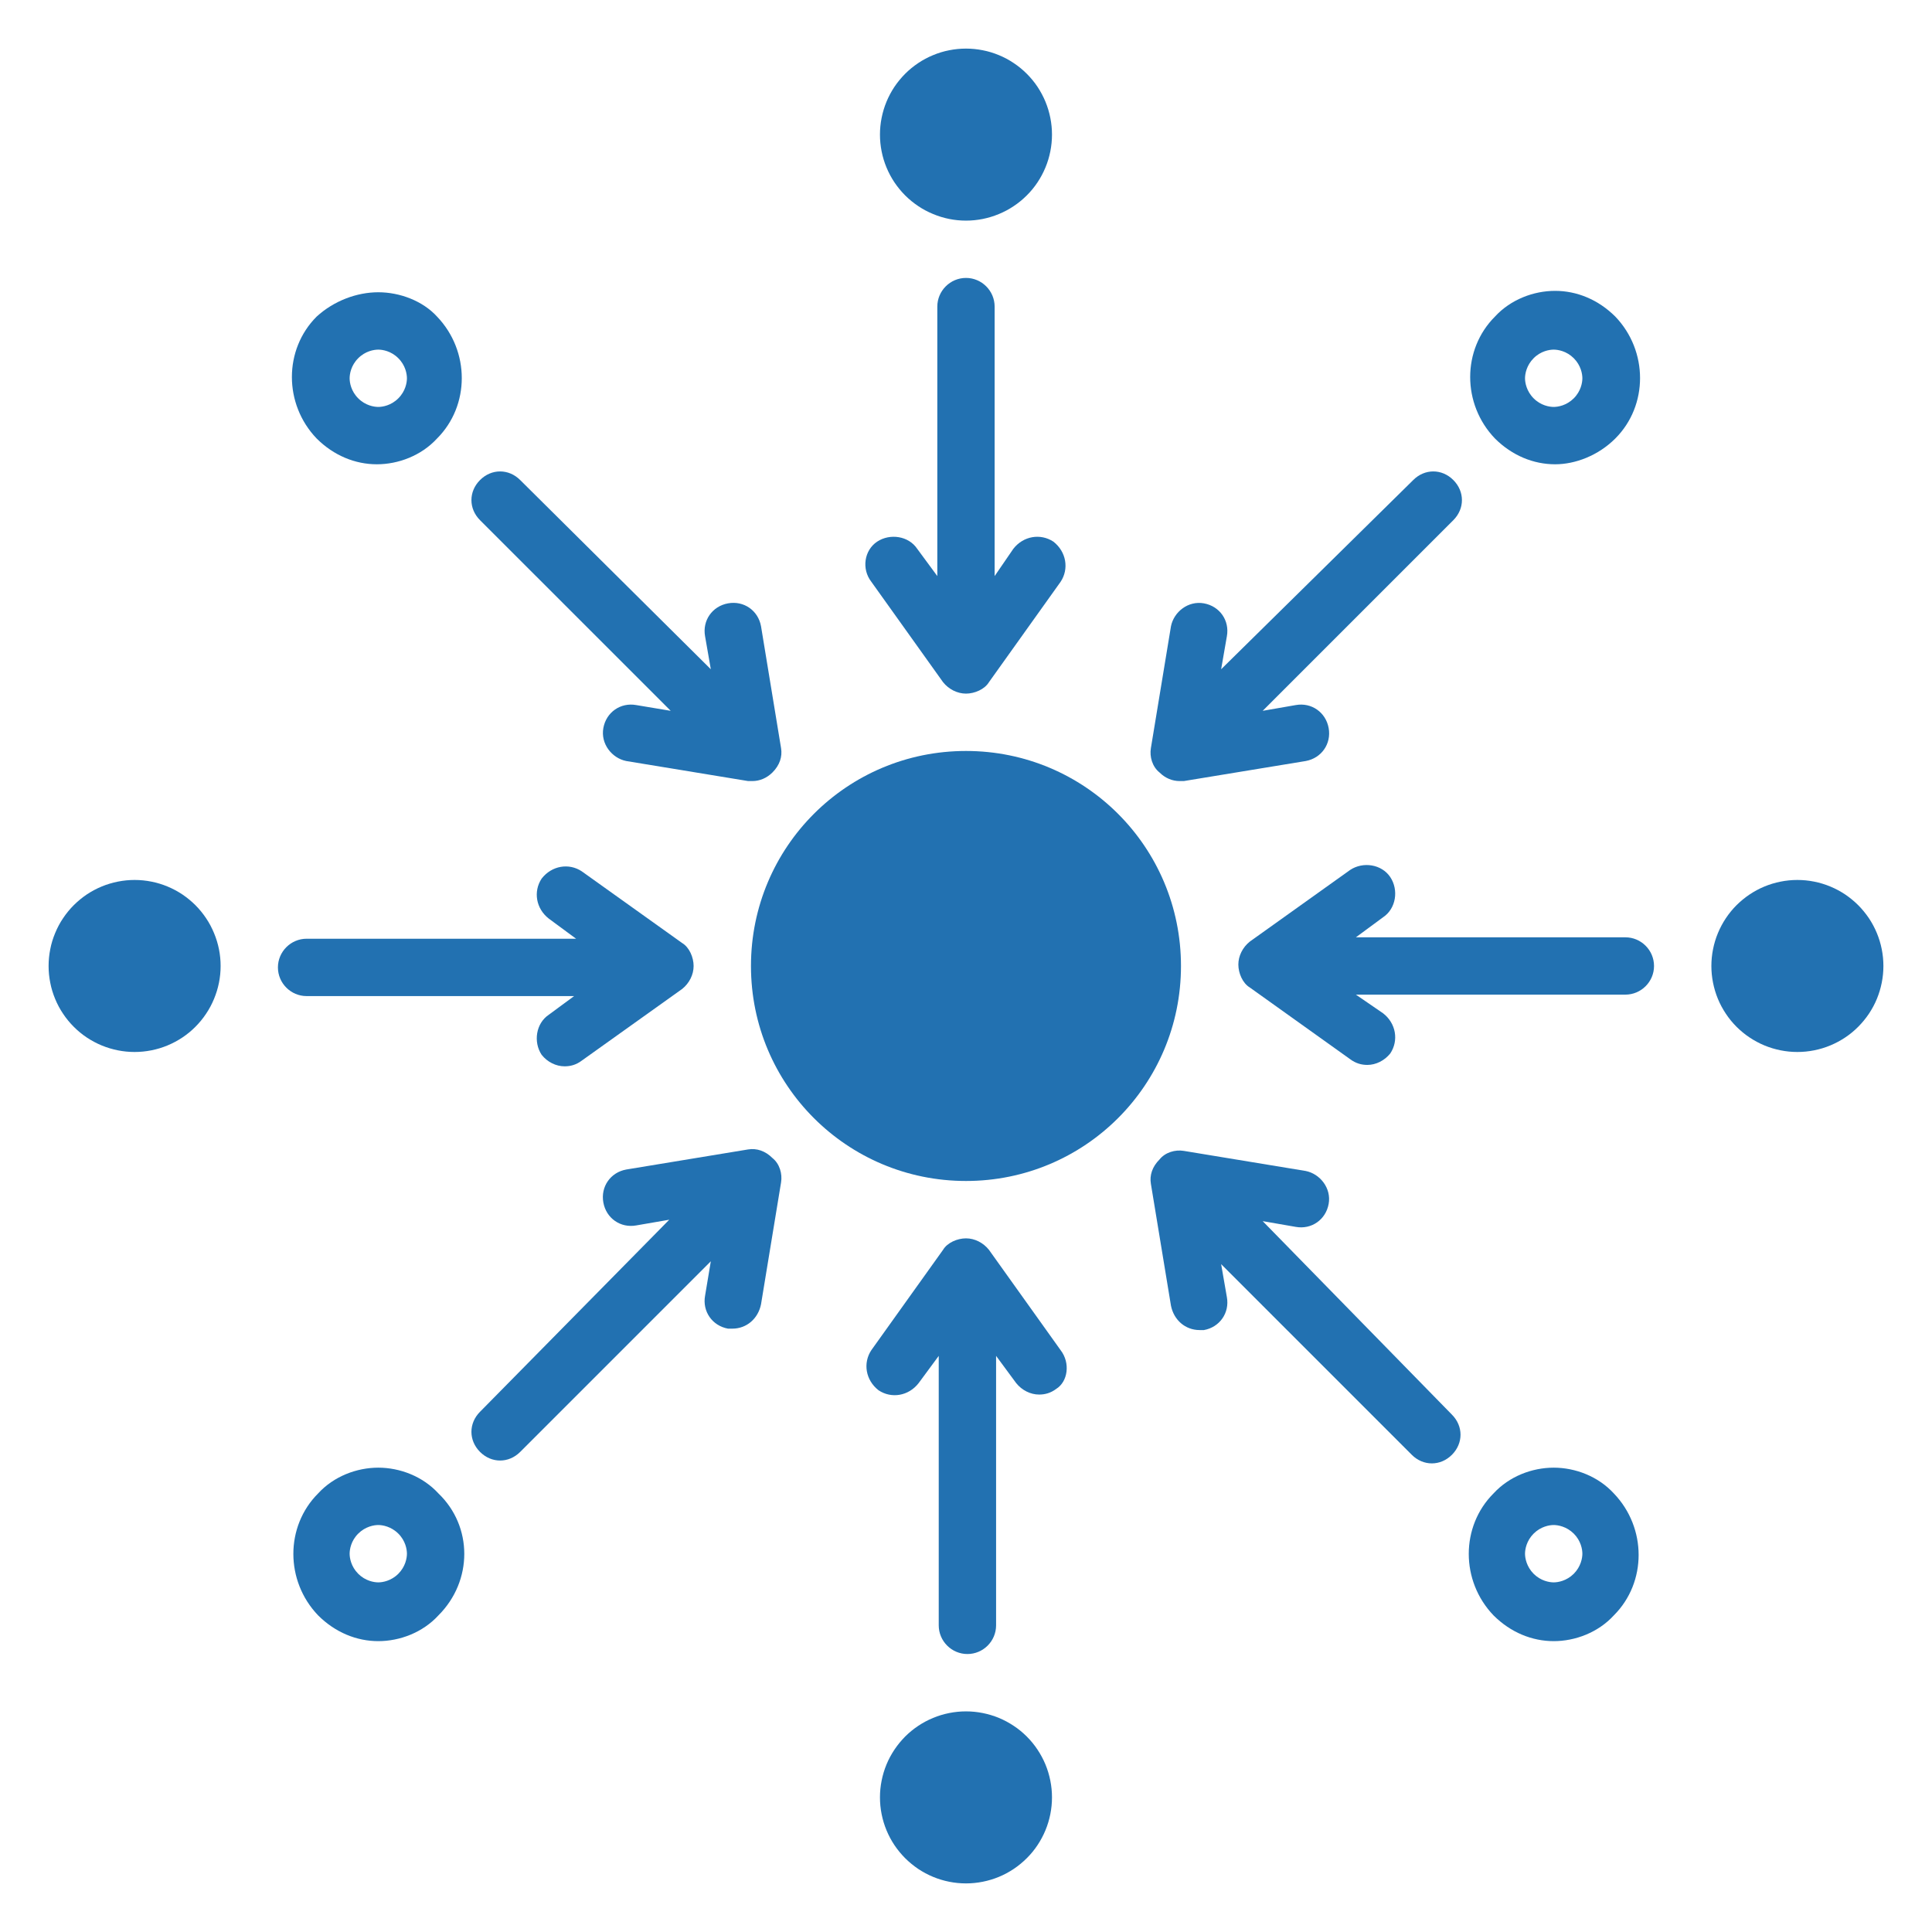 <svg xmlns="http://www.w3.org/2000/svg" xmlns:xlink="http://www.w3.org/1999/xlink" width="200" viewBox="0 0 150 150" height="200" preserveAspectRatio="xMidYMid meet"><defs><clipPath id="ca869fe7d8"><path d="M 68 3.773 L 82 3.773 L 82 18 L 68 18 Z M 68 3.773 "></path></clipPath><clipPath id="1caf8fc63f"><path d="M 68 132 L 82 132 L 82 146.273 L 68 146.273 Z M 68 132 "></path></clipPath><clipPath id="d2e44e9452"><path d="M 132 68 L 146.273 68 L 146.273 82 L 132 82 Z M 132 68 "></path></clipPath><clipPath id="9765761528"><path d="M 3.773 68 L 18 68 L 18 82 L 3.773 82 Z M 3.773 68 "></path></clipPath><clipPath id="163bcbcd25"><path d="M 48 48 L 101.93 48 L 101.93 101.93 L 48 101.93 Z M 48 48 "></path></clipPath><image width="410" id="eba65c3f0f" height="410" preserveAspectRatio="xMidYMid meet"></image><image width="410" id="6747ff1bc7" height="410" preserveAspectRatio="xMidYMid meet"></image></defs><g id="72ba094b8c"><path style=" stroke:none;fill-rule:nonzero;fill:#2271b1;fill-opacity:1;" d="M 91.691 75 C 91.691 65.762 84.234 58.305 75 58.305 C 65.762 58.305 58.305 65.762 58.305 75 C 58.305 84.234 65.762 91.691 75 91.691 C 84.234 91.691 91.691 84.234 91.691 75 Z M 91.691 75 "></path><path style=" stroke:none;fill-rule:nonzero;fill:#2271b1;fill-opacity:1;" d="M 67.652 45.172 L 73.219 52.965 C 73.664 53.52 74.332 53.852 75 53.852 C 75.668 53.852 76.445 53.52 76.781 52.965 L 82.344 45.172 C 83.012 44.172 82.789 42.836 81.789 42.055 C 80.785 41.391 79.449 41.609 78.672 42.613 L 77.223 44.727 L 77.223 23.805 C 77.223 22.582 76.223 21.578 75 21.578 C 73.773 21.578 72.773 22.582 72.773 23.805 L 72.773 44.727 L 71.215 42.613 C 70.547 41.609 69.102 41.391 68.098 42.055 C 67.098 42.723 66.875 44.172 67.652 45.172 Z M 67.652 45.172 "></path><g clip-rule="nonzero" clip-path="url(#ca869fe7d8)"><path style=" stroke:none;fill-rule:nonzero;fill:#2271b1;fill-opacity:1;" d="M 81.676 10.449 C 81.676 10.887 81.633 11.324 81.547 11.754 C 81.461 12.184 81.336 12.602 81.168 13.004 C 81 13.41 80.793 13.797 80.551 14.16 C 80.309 14.523 80.031 14.863 79.719 15.172 C 79.41 15.48 79.074 15.758 78.707 16 C 78.344 16.246 77.961 16.449 77.555 16.617 C 77.148 16.785 76.73 16.914 76.301 17 C 75.871 17.086 75.438 17.129 75 17.129 C 74.559 17.129 74.125 17.086 73.695 17 C 73.266 16.914 72.848 16.785 72.445 16.617 C 72.039 16.449 71.652 16.246 71.289 16 C 70.926 15.758 70.586 15.48 70.277 15.172 C 69.969 14.863 69.691 14.523 69.445 14.16 C 69.203 13.797 68.996 13.41 68.828 13.004 C 68.66 12.602 68.535 12.184 68.449 11.754 C 68.363 11.324 68.32 10.887 68.32 10.449 C 68.32 10.012 68.363 9.578 68.449 9.148 C 68.535 8.719 68.66 8.301 68.828 7.895 C 68.996 7.488 69.203 7.105 69.445 6.738 C 69.691 6.375 69.969 6.039 70.277 5.727 C 70.586 5.418 70.926 5.141 71.289 4.898 C 71.652 4.652 72.039 4.449 72.445 4.281 C 72.848 4.113 73.266 3.984 73.695 3.902 C 74.125 3.816 74.559 3.773 75 3.773 C 75.438 3.773 75.871 3.816 76.301 3.902 C 76.73 3.984 77.148 4.113 77.555 4.281 C 77.961 4.449 78.344 4.652 78.707 4.898 C 79.074 5.141 79.41 5.418 79.719 5.727 C 80.031 6.039 80.309 6.375 80.551 6.738 C 80.793 7.105 81 7.488 81.168 7.895 C 81.336 8.301 81.461 8.719 81.547 9.148 C 81.633 9.578 81.676 10.012 81.676 10.449 Z M 81.676 10.449 "></path></g><path style=" stroke:none;fill-rule:nonzero;fill:#2271b1;fill-opacity:1;" d="M 82.344 104.824 L 76.781 97.035 C 76.336 96.477 75.668 96.145 75 96.145 C 74.332 96.145 73.551 96.477 73.219 97.035 L 67.652 104.824 C 66.984 105.828 67.207 107.16 68.211 107.941 C 69.211 108.609 70.547 108.387 71.324 107.383 L 72.883 105.27 L 72.883 126.191 C 72.883 127.418 73.887 128.418 75.109 128.418 C 76.336 128.418 77.336 127.418 77.336 126.191 L 77.336 105.27 L 78.895 107.383 C 79.34 107.941 80.008 108.273 80.676 108.273 C 81.121 108.273 81.566 108.164 82.012 107.828 C 82.902 107.273 83.121 105.828 82.344 104.824 Z M 82.344 104.824 "></path><g clip-rule="nonzero" clip-path="url(#1caf8fc63f)"><path style=" stroke:none;fill-rule:nonzero;fill:#2271b1;fill-opacity:1;" d="M 81.676 139.547 C 81.676 139.984 81.633 140.422 81.547 140.852 C 81.461 141.281 81.336 141.699 81.168 142.102 C 81 142.508 80.793 142.895 80.551 143.258 C 80.309 143.621 80.031 143.961 79.719 144.27 C 79.41 144.578 79.074 144.855 78.707 145.102 C 78.344 145.344 77.961 145.551 77.555 145.719 C 77.148 145.887 76.73 146.012 76.301 146.098 C 75.871 146.184 75.438 146.227 75 146.227 C 74.559 146.227 74.125 146.184 73.695 146.098 C 73.266 146.012 72.848 145.887 72.445 145.719 C 72.039 145.551 71.652 145.344 71.289 145.102 C 70.926 144.855 70.586 144.578 70.277 144.27 C 69.969 143.961 69.691 143.621 69.445 143.258 C 69.203 142.895 68.996 142.508 68.828 142.102 C 68.66 141.699 68.535 141.281 68.449 140.852 C 68.363 140.422 68.32 139.984 68.32 139.547 C 68.32 139.109 68.363 138.676 68.449 138.246 C 68.535 137.816 68.66 137.398 68.828 136.992 C 68.996 136.586 69.203 136.203 69.445 135.84 C 69.691 135.473 69.969 135.137 70.277 134.824 C 70.586 134.516 70.926 134.238 71.289 133.996 C 71.652 133.754 72.039 133.547 72.445 133.379 C 72.848 133.211 73.266 133.086 73.695 133 C 74.125 132.914 74.559 132.871 75 132.871 C 75.438 132.871 75.871 132.914 76.301 133 C 76.73 133.086 77.148 133.211 77.555 133.379 C 77.961 133.547 78.344 133.754 78.707 133.996 C 79.074 134.238 79.41 134.516 79.719 134.824 C 80.031 135.137 80.309 135.473 80.551 135.84 C 80.793 136.203 81 136.586 81.168 136.992 C 81.336 137.398 81.461 137.816 81.547 138.246 C 81.633 138.676 81.676 139.109 81.676 139.547 Z M 81.676 139.547 "></path></g><path style=" stroke:none;fill-rule:nonzero;fill:#2271b1;fill-opacity:1;" d="M 126.191 72.773 L 105.27 72.773 L 107.383 71.215 C 108.387 70.547 108.609 69.102 107.941 68.098 C 107.273 67.098 105.828 66.875 104.824 67.543 L 97.035 73.105 C 96.477 73.551 96.145 74.219 96.145 74.887 C 96.145 75.555 96.477 76.336 97.035 76.668 L 104.824 82.234 C 105.27 82.566 105.715 82.68 106.16 82.68 C 106.828 82.68 107.496 82.344 107.941 81.789 C 108.609 80.785 108.387 79.449 107.383 78.672 L 105.27 77.223 L 126.191 77.223 C 127.418 77.223 128.418 76.223 128.418 75 C 128.418 73.773 127.418 72.773 126.191 72.773 Z M 126.191 72.773 "></path><g clip-rule="nonzero" clip-path="url(#d2e44e9452)"><path style=" stroke:none;fill-rule:nonzero;fill:#2271b1;fill-opacity:1;" d="M 146.227 75 C 146.227 75.438 146.184 75.871 146.098 76.301 C 146.012 76.73 145.887 77.148 145.719 77.555 C 145.551 77.961 145.344 78.344 145.102 78.707 C 144.855 79.074 144.578 79.41 144.27 79.719 C 143.961 80.031 143.621 80.309 143.258 80.551 C 142.895 80.793 142.508 81 142.102 81.168 C 141.699 81.336 141.281 81.461 140.852 81.547 C 140.422 81.633 139.984 81.676 139.547 81.676 C 139.109 81.676 138.676 81.633 138.246 81.547 C 137.816 81.461 137.398 81.336 136.992 81.168 C 136.586 81 136.203 80.793 135.84 80.551 C 135.473 80.309 135.137 80.031 134.824 79.719 C 134.516 79.41 134.238 79.074 133.996 78.707 C 133.754 78.344 133.547 77.961 133.379 77.555 C 133.211 77.148 133.086 76.73 133 76.301 C 132.914 75.871 132.871 75.438 132.871 75 C 132.871 74.559 132.914 74.125 133 73.695 C 133.086 73.266 133.211 72.848 133.379 72.445 C 133.547 72.039 133.754 71.652 133.996 71.289 C 134.238 70.926 134.516 70.586 134.824 70.277 C 135.137 69.969 135.473 69.691 135.84 69.445 C 136.203 69.203 136.586 68.996 136.992 68.828 C 137.398 68.66 137.816 68.535 138.246 68.449 C 138.676 68.363 139.109 68.32 139.547 68.32 C 139.984 68.32 140.422 68.363 140.852 68.449 C 141.281 68.535 141.699 68.66 142.102 68.828 C 142.508 68.996 142.895 69.203 143.258 69.445 C 143.621 69.691 143.961 69.969 144.27 70.277 C 144.578 70.586 144.855 70.926 145.102 71.289 C 145.344 71.652 145.551 72.039 145.719 72.445 C 145.887 72.848 146.012 73.266 146.098 73.695 C 146.184 74.125 146.227 74.559 146.227 75 Z M 146.227 75 "></path></g><path style=" stroke:none;fill-rule:nonzero;fill:#2271b1;fill-opacity:1;" d="M 44.727 77.223 L 42.613 78.781 C 41.609 79.449 41.391 80.898 42.055 81.898 C 42.5 82.457 43.168 82.789 43.836 82.789 C 44.281 82.789 44.727 82.68 45.172 82.344 L 52.965 76.781 C 53.52 76.336 53.852 75.668 53.852 75 C 53.852 74.332 53.52 73.551 52.965 73.219 L 45.172 67.652 C 44.172 66.984 42.836 67.207 42.055 68.211 C 41.391 69.211 41.609 70.547 42.613 71.324 L 44.727 72.883 L 23.805 72.883 C 22.582 72.883 21.578 73.887 21.578 75.109 C 21.578 76.336 22.582 77.336 23.805 77.336 L 44.727 77.336 Z M 44.727 77.223 "></path><g clip-rule="nonzero" clip-path="url(#9765761528)"><path style=" stroke:none;fill-rule:nonzero;fill:#2271b1;fill-opacity:1;" d="M 17.129 75 C 17.129 75.438 17.086 75.871 17 76.301 C 16.914 76.73 16.785 77.148 16.617 77.555 C 16.449 77.961 16.246 78.344 16 78.707 C 15.758 79.074 15.48 79.41 15.172 79.719 C 14.863 80.031 14.523 80.309 14.16 80.551 C 13.797 80.793 13.41 81 13.004 81.168 C 12.602 81.336 12.184 81.461 11.754 81.547 C 11.324 81.633 10.887 81.676 10.449 81.676 C 10.012 81.676 9.578 81.633 9.148 81.547 C 8.719 81.461 8.301 81.336 7.895 81.168 C 7.488 81 7.105 80.793 6.738 80.551 C 6.375 80.309 6.039 80.031 5.727 79.719 C 5.418 79.41 5.141 79.074 4.898 78.707 C 4.652 78.344 4.449 77.961 4.281 77.555 C 4.113 77.148 3.984 76.73 3.902 76.301 C 3.816 75.871 3.773 75.438 3.773 75 C 3.773 74.559 3.816 74.125 3.902 73.695 C 3.984 73.266 4.113 72.848 4.281 72.445 C 4.449 72.039 4.652 71.652 4.898 71.289 C 5.141 70.926 5.418 70.586 5.727 70.277 C 6.039 69.969 6.375 69.691 6.738 69.445 C 7.105 69.203 7.488 68.996 7.895 68.828 C 8.301 68.66 8.719 68.535 9.148 68.449 C 9.578 68.363 10.012 68.32 10.449 68.32 C 10.887 68.32 11.324 68.363 11.754 68.449 C 12.184 68.535 12.602 68.66 13.004 68.828 C 13.41 68.996 13.797 69.203 14.16 69.445 C 14.523 69.691 14.863 69.969 15.172 70.277 C 15.48 70.586 15.758 70.926 16 71.289 C 16.246 71.652 16.449 72.039 16.617 72.445 C 16.785 72.848 16.914 73.266 17 73.695 C 17.086 74.125 17.129 74.559 17.129 75 Z M 17.129 75 "></path></g><path style=" stroke:none;fill-rule:nonzero;fill:#2271b1;fill-opacity:1;" d="M 103.156 93.473 C 103.379 92.25 102.488 91.137 101.375 90.914 L 91.914 89.355 C 91.246 89.242 90.469 89.465 90.023 90.023 C 89.465 90.578 89.242 91.246 89.355 91.914 L 90.914 101.375 C 91.137 102.488 92.027 103.266 93.141 103.266 C 93.25 103.266 93.363 103.266 93.473 103.266 C 94.699 103.043 95.477 101.93 95.254 100.707 L 94.809 98.148 L 109.609 112.949 C 110.055 113.395 110.613 113.617 111.168 113.617 C 111.727 113.617 112.281 113.395 112.727 112.949 C 113.617 112.059 113.617 110.723 112.727 109.832 L 98.035 94.809 L 100.598 95.254 C 101.82 95.477 102.934 94.699 103.156 93.473 Z M 103.156 93.473 "></path><path style=" stroke:none;fill-rule:nonzero;fill:#2271b1;fill-opacity:1;" d="M 120.629 113.949 C 118.957 113.949 117.18 114.617 115.953 115.953 C 113.395 118.516 113.395 122.742 115.953 125.414 C 117.289 126.75 118.957 127.418 120.629 127.418 C 122.297 127.418 124.078 126.75 125.301 125.414 C 127.863 122.855 127.863 118.625 125.301 115.953 C 124.078 114.617 122.297 113.949 120.629 113.949 Z M 122.188 122.188 C 121.629 122.742 120.961 122.855 120.629 122.855 C 120.293 122.855 119.625 122.742 119.07 122.188 C 118.516 121.629 118.402 120.961 118.402 120.629 C 118.402 120.293 118.516 119.625 119.07 119.07 C 119.625 118.516 120.293 118.402 120.629 118.402 C 120.961 118.402 121.629 118.516 122.188 119.07 C 122.742 119.625 122.855 120.293 122.855 120.629 C 122.855 120.961 122.742 121.629 122.188 122.188 Z M 122.188 122.188 "></path><path style=" stroke:none;fill-rule:nonzero;fill:#2271b1;fill-opacity:1;" d="M 46.844 56.523 C 46.621 57.75 47.508 58.863 48.621 59.086 L 58.082 60.641 C 58.195 60.641 58.305 60.641 58.418 60.641 C 58.973 60.641 59.527 60.418 59.973 59.973 C 60.531 59.418 60.754 58.75 60.641 58.082 L 59.086 48.621 C 58.863 47.398 57.75 46.621 56.523 46.844 C 55.301 47.066 54.52 48.176 54.742 49.402 L 55.188 51.961 L 40.387 37.27 C 39.496 36.379 38.16 36.379 37.27 37.27 C 36.379 38.16 36.379 39.496 37.27 40.387 L 52.074 55.188 L 49.402 54.742 C 48.176 54.52 47.066 55.301 46.844 56.523 Z M 46.844 56.523 "></path><path style=" stroke:none;fill-rule:nonzero;fill:#2271b1;fill-opacity:1;" d="M 24.582 24.582 C 22.023 27.145 22.023 31.371 24.582 34.043 C 25.918 35.379 27.59 36.047 29.258 36.047 C 30.926 36.047 32.707 35.379 33.934 34.043 C 36.492 31.484 36.492 27.254 33.934 24.582 C 32.82 23.359 31.039 22.691 29.371 22.691 C 27.699 22.691 25.918 23.359 24.582 24.582 Z M 31.594 29.371 C 31.594 29.703 31.484 30.371 30.926 30.926 C 30.371 31.484 29.703 31.594 29.371 31.594 C 29.035 31.594 28.367 31.484 27.812 30.926 C 27.254 30.371 27.145 29.703 27.145 29.371 C 27.145 29.035 27.254 28.367 27.812 27.812 C 28.367 27.254 29.035 27.145 29.371 27.145 C 29.703 27.145 30.371 27.254 30.926 27.812 C 31.484 28.367 31.594 29.035 31.594 29.371 Z M 31.594 29.371 "></path><path style=" stroke:none;fill-rule:nonzero;fill:#2271b1;fill-opacity:1;" d="M 56.523 103.156 C 56.637 103.156 56.746 103.156 56.859 103.156 C 57.973 103.156 58.863 102.375 59.086 101.262 L 60.641 91.805 C 60.754 91.137 60.531 90.355 59.973 89.91 C 59.418 89.355 58.75 89.133 58.082 89.242 L 48.621 90.801 C 47.398 91.023 46.621 92.137 46.844 93.363 C 47.066 94.586 48.176 95.363 49.402 95.141 L 51.961 94.699 L 37.27 109.609 C 36.379 110.5 36.379 111.836 37.27 112.727 C 37.715 113.172 38.273 113.395 38.828 113.395 C 39.387 113.395 39.941 113.172 40.387 112.727 L 55.188 97.926 L 54.742 100.598 C 54.52 101.82 55.301 102.934 56.523 103.156 Z M 56.523 103.156 "></path><path style=" stroke:none;fill-rule:nonzero;fill:#2271b1;fill-opacity:1;" d="M 34.043 115.953 C 32.82 114.617 31.039 113.949 29.371 113.949 C 27.699 113.949 25.918 114.617 24.695 115.953 C 22.137 118.516 22.137 122.742 24.695 125.414 C 26.031 126.75 27.699 127.418 29.371 127.418 C 31.039 127.418 32.82 126.75 34.043 125.414 C 36.715 122.742 36.715 118.516 34.043 115.953 Z M 30.926 122.188 C 30.371 122.742 29.703 122.855 29.371 122.855 C 29.035 122.855 28.367 122.742 27.812 122.188 C 27.254 121.629 27.145 120.961 27.145 120.629 C 27.145 120.293 27.254 119.625 27.812 119.07 C 28.367 118.516 29.035 118.402 29.371 118.402 C 29.703 118.402 30.371 118.516 30.926 119.07 C 31.484 119.625 31.594 120.293 31.594 120.629 C 31.594 120.961 31.484 121.629 30.926 122.188 Z M 30.926 122.188 "></path><path style=" stroke:none;fill-rule:nonzero;fill:#2271b1;fill-opacity:1;" d="M 93.473 46.844 C 92.25 46.621 91.137 47.508 90.914 48.621 L 89.355 58.082 C 89.242 58.75 89.465 59.527 90.023 59.973 C 90.469 60.418 91.023 60.641 91.582 60.641 C 91.691 60.641 91.805 60.641 91.914 60.641 L 101.375 59.086 C 102.598 58.863 103.379 57.75 103.156 56.523 C 102.934 55.301 101.82 54.52 100.598 54.742 L 98.035 55.188 L 112.836 40.387 C 113.727 39.496 113.727 38.16 112.836 37.27 C 111.949 36.379 110.613 36.379 109.723 37.27 L 94.809 51.961 L 95.254 49.402 C 95.477 48.176 94.699 47.066 93.473 46.844 Z M 93.473 46.844 "></path><path style=" stroke:none;fill-rule:nonzero;fill:#2271b1;fill-opacity:1;" d="M 125.414 34.043 C 127.973 31.484 127.973 27.254 125.414 24.582 C 124.078 23.25 122.41 22.582 120.738 22.582 C 119.07 22.582 117.289 23.25 116.066 24.582 C 113.504 27.145 113.504 31.371 116.066 34.043 C 117.402 35.379 119.07 36.047 120.738 36.047 C 122.297 36.047 124.078 35.379 125.414 34.043 Z M 118.402 29.371 C 118.402 29.035 118.516 28.367 119.07 27.812 C 119.625 27.254 120.293 27.145 120.629 27.145 C 120.961 27.145 121.629 27.254 122.188 27.812 C 122.742 28.367 122.855 29.035 122.855 29.371 C 122.855 29.703 122.742 30.371 122.188 30.926 C 121.629 31.484 120.961 31.594 120.629 31.594 C 120.293 31.594 119.625 31.484 119.07 30.926 C 118.516 30.371 118.402 29.703 118.402 29.371 Z M 118.402 29.371 "></path><g clip-rule="nonzero" clip-path="url(#163bcbcd25)"><g mask="url(#bc9cb7dca2)" transform="matrix(0.132,0,0,0.132,47.929,47.929)"><image width="410" height="410" preserveAspectRatio="xMidYMid meet"></image><mask id="bc9cb7dca2"><g><image width="410" height="410" preserveAspectRatio="xMidYMid meet"></image></g></mask></g></g></g></svg>